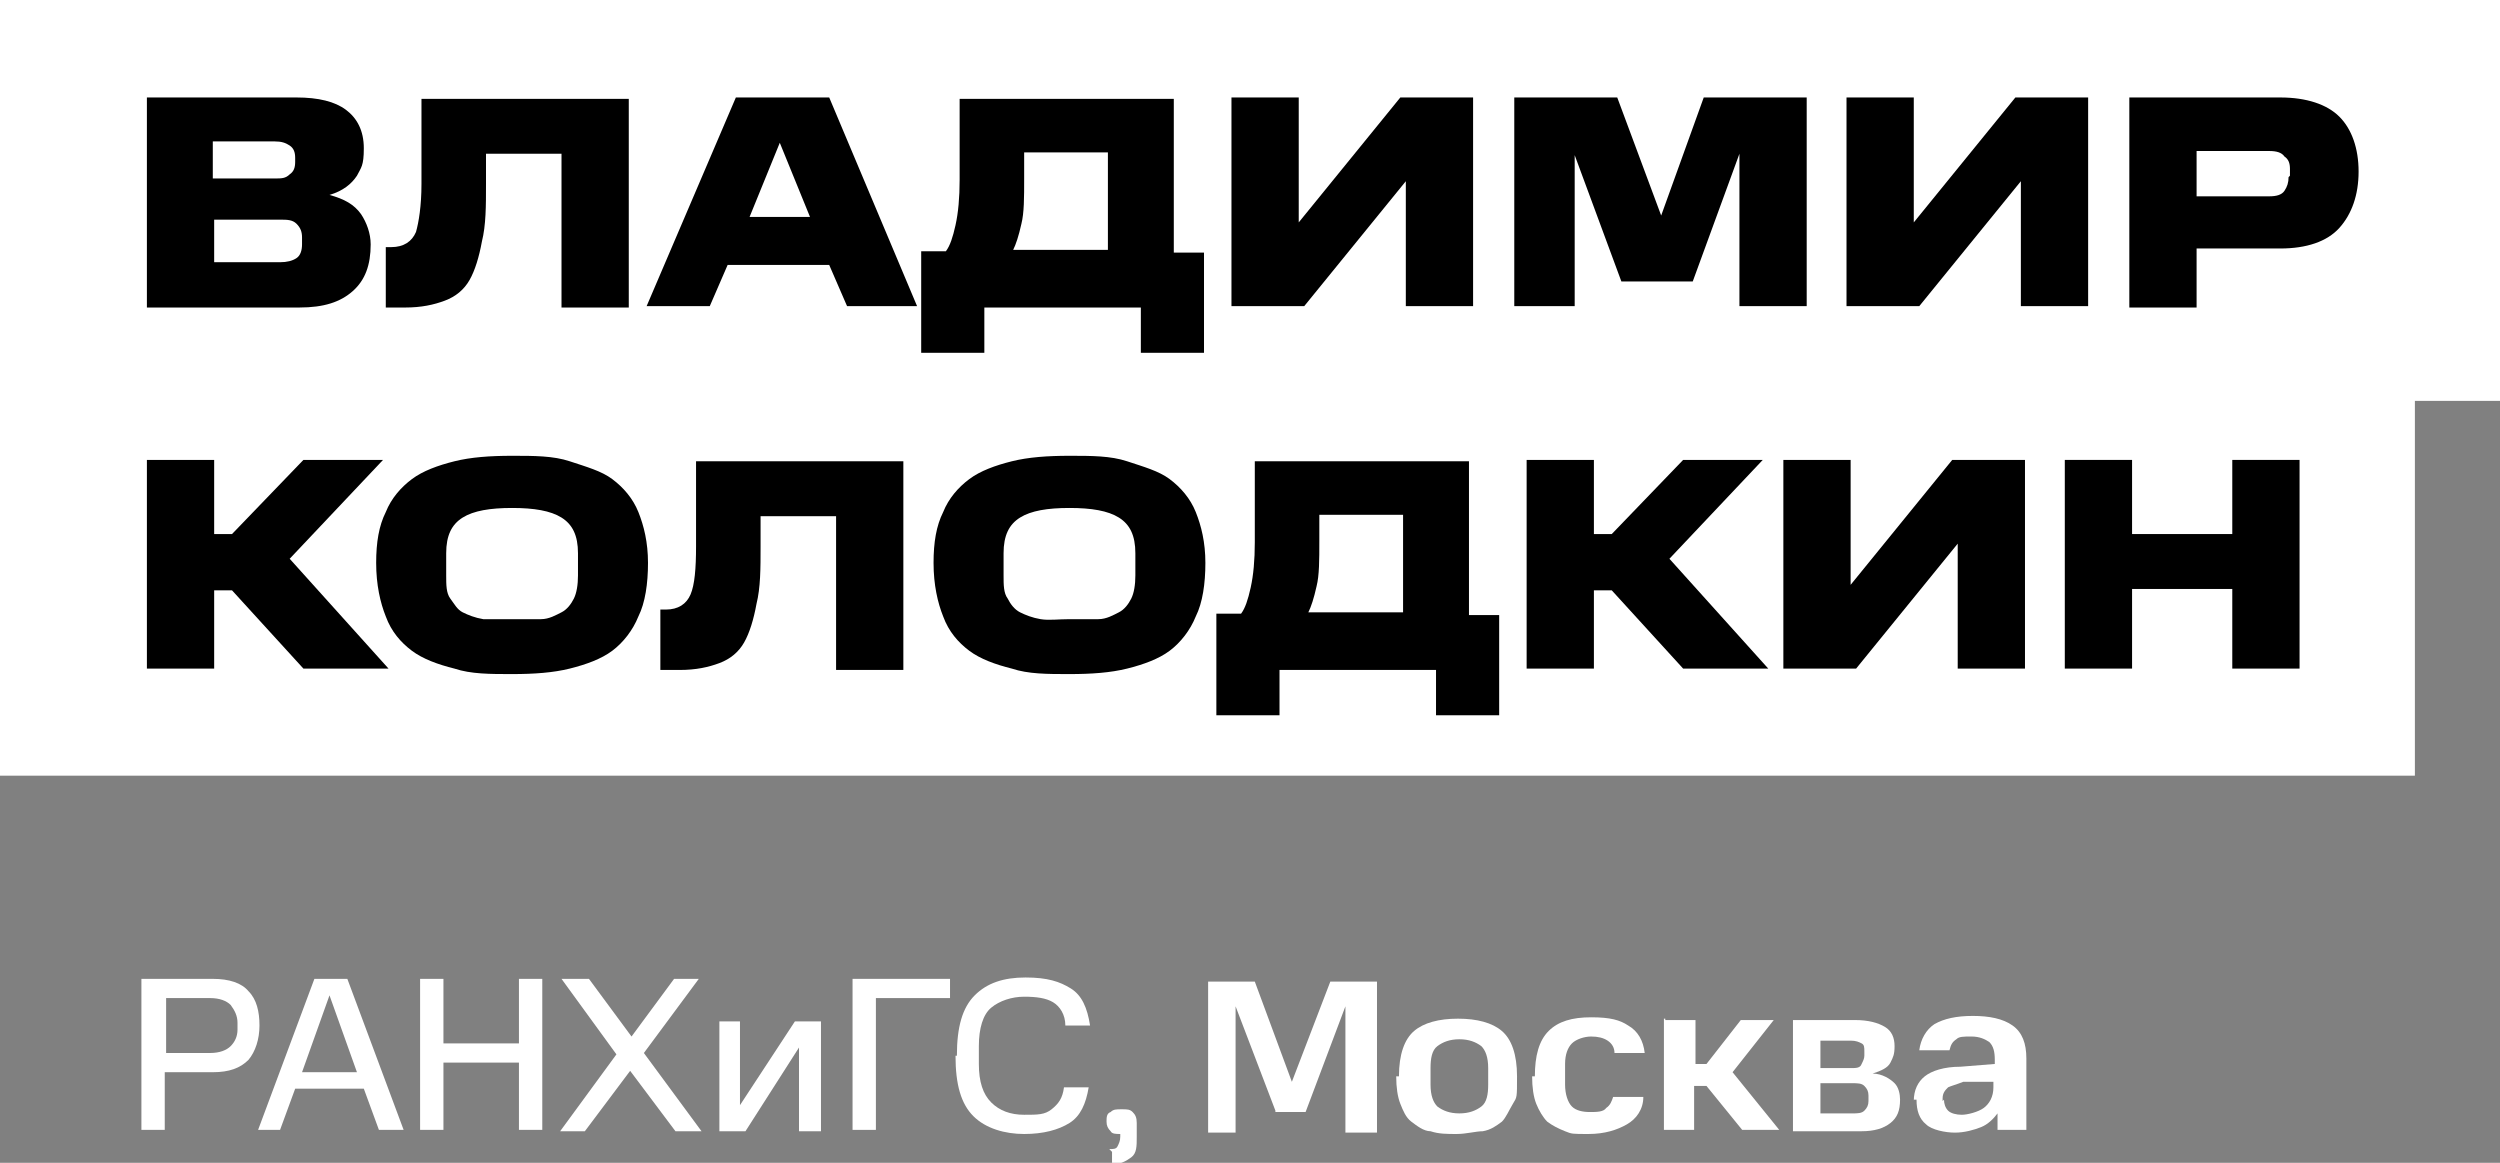 <?xml version="1.0" encoding="UTF-8"?> <svg xmlns="http://www.w3.org/2000/svg" id="_Слой_1" data-name=" Слой 1" version="1.2" viewBox="0 0 182.1 84.7"><rect x="0" y="0" width="182.1" height="84.7" fill="#808080" stroke="none"/><rect y="0" width="182.1" height="29.2" fill="#fff" stroke-width="0"></rect><rect y="27.3" width="175.9" height="29.2" fill="#fff" stroke-width="0"></rect><g><path d="M10.7,7.1h10.9c1.6,0,2.8.3,3.6.9.8.6,1.3,1.5,1.3,2.8s-.2,1.4-.5,2c-.4.6-1,1.1-2,1.4,1.1.3,1.8.7,2.3,1.4.4.6.7,1.4.7,2.2,0,1.5-.4,2.6-1.3,3.4s-2.1,1.2-3.9,1.2h-11.1s0-15.3,0-15.3ZM21.5,11.8v-.3c0-.4-.1-.7-.4-.9s-.6-.3-1.1-.3h-4.5v2.7h4.5c.5,0,.8,0,1.1-.3.3-.2.4-.5.4-.9ZM22,17.8v-.5c0-.4-.1-.7-.4-1s-.7-.3-1.2-.3h-4.8v3.1h4.8c.5,0,.9-.1,1.2-.3.3-.2.4-.6.4-1Z" fill="#000" stroke-width="0"></path><path d="M28.1,18h.4c.9,0,1.5-.4,1.8-1.1.2-.7.4-1.9.4-3.5v-6.2h15.1v15.2h-4.9v-11.2h-5.5v2.2c0,1.6,0,3-.3,4.2-.2,1.1-.5,2.1-.9,2.8-.4.7-1,1.2-1.8,1.5s-1.7.5-2.9.5h-1.4v-4.3h0Z" fill="#000" stroke-width="0"></path><path d="M53.6,7.1h6.8l6.4,15.2h-5.1l-1.3-3h-7.4l-1.3,3h-4.6s6.5-15.2,6.5-15.2ZM54.5,15.8h4.5l-2.2-5.4-2.2,5.4h0Z" fill="#000" stroke-width="0"></path><path d="M67.1,25.6v-7.3h1.8c.3-.4.5-1,.7-1.9s.3-2,.3-3.3v-5.9h15.6v11.2h2.2v7.3h-4.6v-3.3h-11.4v3.3h-4.6ZM80.7,11.1h-6.1v1.9c0,1.4,0,2.5-.2,3.3-.2.9-.4,1.5-.6,1.9h6.9v-7.2h0Z" fill="#000" stroke-width="0"></path><path d="M102.4,13.2l-7.4,9.1h-5.3V7.1h4.9v9.1l7.4-9.1h5.3v15.2h-4.9s0-9.1,0-9.1Z" fill="#000" stroke-width="0"></path><path d="M118.1,20.5l-3.4-9.2v11h-4.4V7.1h7.5l3.2,8.6,3.1-8.6h7.5v15.2h-4.9v-11.1l-3.4,9.3s-5.2,0-5.2,0Z" fill="#000" stroke-width="0"></path><path d="M147.2,13.2l-7.4,9.1h-5.3V7.1h4.9v9.1l7.4-9.1h5.3v15.2h-4.9s0-9.1,0-9.1Z" fill="#000" stroke-width="0"></path><path d="M155.1,7.1h11c1.9,0,3.4.5,4.3,1.4.9.9,1.4,2.3,1.4,4s-.5,3.1-1.4,4.1-2.4,1.5-4.3,1.5h-6.1v4.3h-4.9V7.1ZM166.8,12.8v-.5c0-.4-.1-.7-.4-.9-.2-.3-.6-.4-1.1-.4h-5.3v3.3h5.3c.5,0,.9-.1,1.1-.4s.3-.6.3-1h0Z" fill="#000" stroke-width="0"></path><path d="M10.7,33.5h4.9v5.4h1.3l5.2-5.4h5.8l-6.8,7.2,7.2,8h-6.2l-5.2-5.7h-1.3v5.7h-4.9s0-15.2,0-15.2Z" fill="#000" stroke-width="0"></path><path d="M27.4,41c0-1.5.2-2.7.7-3.7.4-1,1.1-1.8,1.9-2.4.8-.6,1.9-1,3.1-1.3,1.2-.3,2.6-.4,4.2-.4s3,0,4.2.4,2.3.7,3.1,1.3,1.5,1.4,1.9,2.4.7,2.2.7,3.7-.2,2.9-.7,3.9c-.4,1-1.1,1.9-1.9,2.5-.8.6-1.9,1-3.1,1.3-1.2.3-2.6.4-4.2.4s-3,0-4.2-.4c-1.2-.3-2.3-.7-3.1-1.3-.8-.6-1.5-1.4-1.9-2.5-.4-1-.7-2.3-.7-3.9ZM42.1,41.9v-1.6c0-1.3-.4-2.1-1.2-2.6s-2-.7-3.6-.7-2.8.2-3.6.7-1.2,1.3-1.2,2.6v1.6c0,.7,0,1.3.3,1.7s.5.8.9,1,.9.4,1.5.5c.6,0,1.3,0,2.1,0s1.5,0,2.1,0c.6,0,1.1-.3,1.5-.5s.7-.6.9-1,.3-1,.3-1.7Z" fill="#000" stroke-width="0"></path><path d="M48.1,44.4h.4c.9,0,1.5-.4,1.8-1.1s.4-1.9.4-3.5v-6.2h15.1v15.2h-4.9v-11.2h-5.5v2.2c0,1.6,0,3-.3,4.2-.2,1.1-.5,2.1-.9,2.8s-1,1.2-1.8,1.5-1.7.5-2.9.5h-1.4v-4.3h0Z" fill="#000" stroke-width="0"></path><path d="M68,41c0-1.5.2-2.7.7-3.7.4-1,1.1-1.8,1.9-2.4.8-.6,1.9-1,3.1-1.3s2.6-.4,4.2-.4,3,0,4.2.4,2.3.7,3.1,1.3c.8.6,1.5,1.4,1.9,2.4s.7,2.2.7,3.7-.2,2.9-.7,3.9c-.4,1-1.1,1.9-1.9,2.5s-1.9,1-3.1,1.3-2.6.4-4.2.4-3,0-4.2-.4c-1.2-.3-2.3-.7-3.1-1.3-.8-.6-1.5-1.4-1.9-2.5-.4-1-.7-2.3-.7-3.9ZM82.7,41.9v-1.6c0-1.3-.4-2.1-1.2-2.6s-2-.7-3.6-.7-2.8.2-3.6.7-1.2,1.3-1.2,2.6v1.6c0,.7,0,1.3.3,1.7.2.4.5.8.9,1s.9.4,1.5.5,1.3,0,2.1,0,1.5,0,2.1,0,1.1-.3,1.5-.5.7-.6.9-1c.2-.4.3-1,.3-1.7h0Z" fill="#000" stroke-width="0"></path><path d="M88.6,52v-7.3h1.8c.3-.4.5-1,.7-1.9s.3-2,.3-3.3v-5.9h15.6v11.2h2.2v7.3h-4.6v-3.3h-11.4v3.3h-4.6ZM102.2,37.5h-6.1v1.9c0,1.4,0,2.5-.2,3.3-.2.9-.4,1.5-.6,1.9h6.9v-7.2h0Z" fill="#000" stroke-width="0"></path><path d="M111.2,33.5h4.9v5.4h1.3l5.2-5.4h5.8l-6.8,7.2,7.2,8h-6.2l-5.2-5.7h-1.3v5.7h-4.9s0-15.2,0-15.2Z" fill="#000" stroke-width="0"></path><path d="M142.6,39.6l-7.4,9.1h-5.3v-15.2h4.9v9.1l7.4-9.1h5.3v15.2h-4.9v-9.1Z" fill="#000" stroke-width="0"></path><path d="M150.4,33.5h4.9v5.4h7.3v-5.4h4.9v15.2h-4.9v-5.8h-7.3v5.8h-4.9v-15.2Z" fill="#000" stroke-width="0"></path></g><g><path d="M10.3,71.3h5.2c1.2,0,2.1.3,2.6.9.6.6.8,1.5.8,2.5s-.3,1.9-.8,2.5c-.6.6-1.4.9-2.6.9h-3.5v4.2h-1.7v-11ZM17.3,75.1v-.6c0-.5-.2-.9-.5-1.3-.3-.3-.8-.5-1.5-.5h-3.2v4h3.2c.7,0,1.2-.2,1.5-.5s.5-.7.5-1.2h0Z" fill="#fff" stroke-width="0"></path><path d="M22.8,71.3h2.5l4.1,11h-1.8l-1.1-3h-5l-1.1,3h-1.6l4.1-11h-.1ZM21.9,78.1h4.1l-2-5.6-2,5.6h-.1Z" fill="#fff" stroke-width="0"></path><path d="M30.6,71.3h1.7v4.7h5.5v-4.7h1.7v11h-1.7v-4.9h-5.5v4.9h-1.7s0-11,0-11Z" fill="#fff" stroke-width="0"></path><path d="M49.2,82.4l-3.3-4.4-3.3,4.4h-1.8l4.1-5.6-4-5.5h2l3.1,4.2,3.1-4.2h1.8l-4,5.4,4.2,5.7h-2,.1Z" fill="#fff" stroke-width="0"></path><path d="M52.3,74.4h1.6v6.1l4-6.1h1.9v8h-1.6v-6.1l-3.9,6.1h-1.9v-8h0Z" fill="#fff" stroke-width="0"></path><path d="M62,71.3h7.2v1.4h-5.4v9.6h-1.7v-11h0Z" fill="#fff" stroke-width="0"></path><path d="M69.7,76.9c0-2.1.4-3.5,1.3-4.4s2.1-1.3,3.7-1.3,2.5.3,3.3.8,1.2,1.4,1.4,2.7h-1.8c0-.8-.4-1.4-.9-1.7-.5-.3-1.2-.4-2.1-.4s-1.8.3-2.4.8-.9,1.5-.9,2.8v1.3c0,1.3.3,2.2.9,2.8s1.4.9,2.4.9,1.5,0,2-.4.8-.8.9-1.6h1.8c-.2,1.2-.6,2.1-1.4,2.6s-1.9.8-3.3.8-2.8-.4-3.7-1.3c-.9-.9-1.3-2.3-1.3-4.4h0Z" fill="#fff" stroke-width="0"></path><path d="M80.8,83.7c.3,0,.5,0,.6-.2s.2-.4.2-.7v-.2h0c-.3,0-.6,0-.7-.2-.2-.2-.3-.4-.3-.7s0-.6.3-.7c.2-.2.4-.2.8-.2s.6,0,.8.2c.2.2.3.4.3.8v1c0,.7,0,1.2-.4,1.5s-.8.5-1.4.5v-.9l-.2-.2Z" fill="#fff" stroke-width="0"></path><path d="M92.9,80.9l-2.9-7.6v9.2h-2v-11h3.4l2.7,7.3,2.8-7.3h3.4v11h-2.3v-9.2l-2.9,7.7h-2.3.1Z" fill="#fff" stroke-width="0"></path><path d="M101.9,78.4c0-1.6.4-2.7,1.1-3.3.7-.6,1.8-.9,3.2-.9s2.5.3,3.2.9,1.1,1.7,1.1,3.3,0,1.5-.3,2-.5,1-.8,1.3c-.4.3-.8.6-1.4.7-.5,0-1.2.2-1.9.2s-1.3,0-1.9-.2c-.5,0-1-.4-1.4-.7-.4-.3-.6-.8-.8-1.3s-.3-1.2-.3-2h.2ZM108.4,79v-1.2c0-.8-.2-1.3-.5-1.6-.4-.3-.9-.5-1.6-.5s-1.2.2-1.6.5-.5.9-.5,1.6v1.2c0,.8.2,1.3.5,1.6.4.3.9.5,1.6.5s1.2-.2,1.6-.5.5-.9.5-1.6Z" fill="#fff" stroke-width="0"></path><path d="M111.8,78.4c0-1.5.3-2.6,1-3.3.7-.7,1.7-1,3.1-1s2.1.2,2.7.6c.7.4,1.1,1.1,1.2,2h-2.2c0-.4-.2-.7-.5-.9-.3-.2-.7-.3-1.2-.3s-1.1.2-1.4.5-.5.8-.5,1.5v1.5c0,.7.2,1.3.5,1.6.3.3.8.4,1.3.4s1,0,1.2-.3c.3-.2.4-.5.5-.8h2.2c0,.9-.5,1.6-1.2,2s-1.6.7-2.8.7-1.2,0-1.7-.2-.9-.4-1.3-.7c-.3-.3-.6-.8-.8-1.3s-.3-1.2-.3-2h.2Z" fill="#fff" stroke-width="0"></path><path d="M121.3,74.3h2.2v3.2h.8l2.5-3.2h2.4l-3,3.8,3.4,4.2h-2.7l-2.6-3.2h-.9v3.2h-2.2v-8.1h.1Z" fill="#fff" stroke-width="0"></path><path d="M130.4,74.3h4.7c1,0,1.7.2,2.2.5s.7.8.7,1.4-.1.8-.3,1.2c-.2.4-.7.6-1.3.8.7,0,1.3.4,1.6.7s.4.8.4,1.2c0,.8-.2,1.3-.7,1.7-.5.4-1.2.6-2.1.6h-5v-8.1h-.2ZM135.8,76.8v-.2c0-.3,0-.5-.2-.6s-.4-.2-.8-.2h-2.2v2h2.2c.4,0,.7,0,.8-.3.1-.2.2-.4.2-.6h0ZM136.1,80.1v-.3c0-.3-.1-.5-.3-.7s-.5-.2-.9-.2h-2.3v2.2h2.3c.4,0,.7,0,.9-.2s.3-.4.3-.7h0Z" fill="#fff" stroke-width="0"></path><path d="M139.4,80.2c0-.8.3-1.4.8-1.8s1.4-.7,2.6-.7l2.5-.2v-.3c0-.6-.1-1-.4-1.3-.3-.2-.7-.4-1.3-.4s-.9,0-1.1.2c-.3.2-.4.4-.5.8h-2.2c.1-.8.5-1.5,1.1-1.9.7-.4,1.6-.6,2.8-.6s2.2.2,2.9.7,1,1.3,1,2.4v5.2h-2.1v-1.2c-.3.4-.7.8-1.2,1s-1.2.4-1.9.4-1.7-.2-2.1-.6c-.5-.4-.7-1-.7-1.8h-.2ZM141.6,80.1c0,.3.1.6.3.8s.6.3,1,.3,1.2-.2,1.6-.5c.4-.3.7-.8.7-1.5v-.4h-2.2c-.5.2-.9.3-1.1.4-.2.2-.4.4-.4.8v.2h0Z" fill="#fff" stroke-width="0"></path></g></svg> 